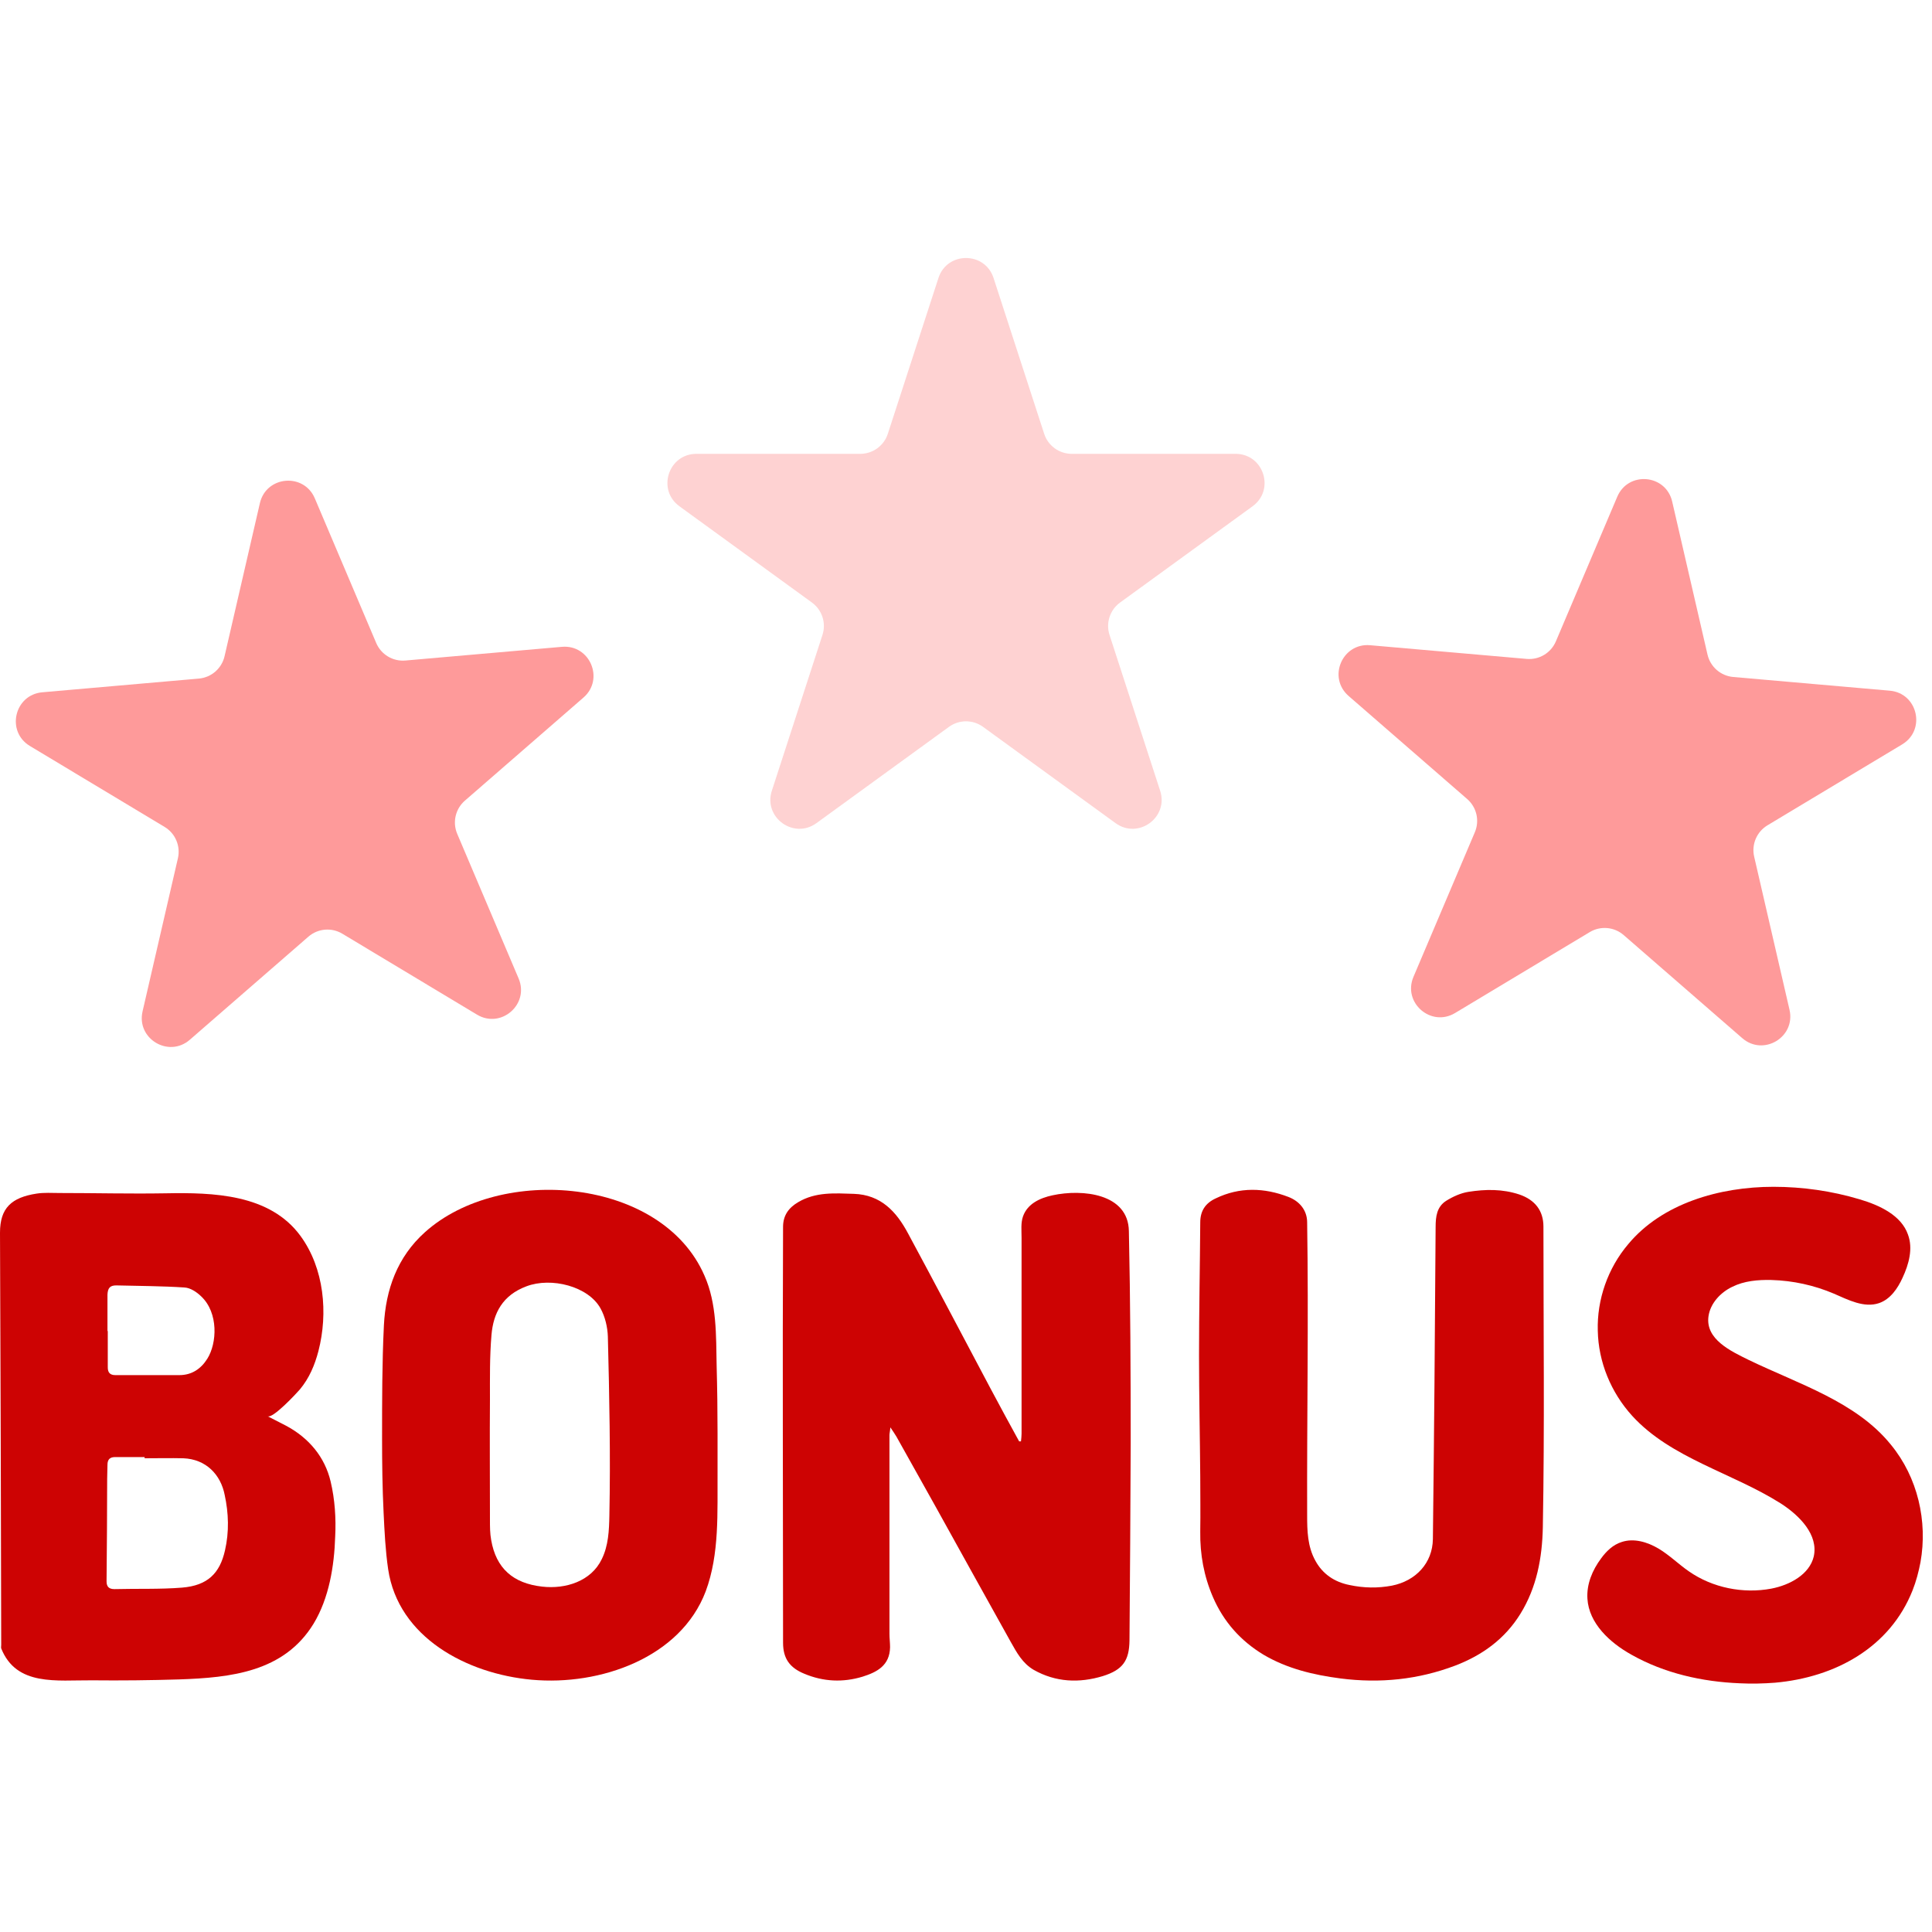 <?xml version="1.0" encoding="UTF-8"?> <svg xmlns="http://www.w3.org/2000/svg" width="200" height="200" viewBox="0 0 200 200" fill="none"><g clip-path="url(#clip0)"><path d="M117.049 149.425C117.018 156.24 116.986 163.024 116.924 169.838C116.893 171.904 116.235 172.86 114.17 173.507C111.729 174.248 109.288 174.155 107.004 172.86C105.846 172.182 105.251 171.072 104.626 169.961C102.028 165.305 99.431 160.619 96.834 155.932C95.488 153.526 94.142 151.121 92.797 148.716C92.64 148.439 92.453 148.192 92.171 147.76C92.14 148.161 92.077 148.377 92.077 148.562C92.077 155.407 92.077 162.284 92.077 169.129C92.077 169.591 92.139 170.054 92.139 170.517C92.108 172.428 90.763 173.107 89.292 173.569C87.258 174.186 85.224 174.093 83.252 173.261C81.75 172.644 81.062 171.688 81.062 170.054C81.062 155.716 80.999 141.347 81.062 127.008C81.062 125.837 81.625 125.035 82.626 124.449C84.441 123.37 86.413 123.524 88.384 123.586C91.201 123.678 92.797 125.436 93.986 127.656C96.865 132.99 99.681 138.356 102.529 143.721C103.499 145.54 104.5 147.39 105.502 149.21C105.564 149.21 105.627 149.21 105.69 149.21C105.721 148.932 105.752 148.655 105.752 148.408C105.752 141.655 105.752 134.902 105.752 128.149C105.752 127.409 105.658 126.577 105.909 125.898C106.378 124.603 107.661 124.017 108.944 123.74C112.073 123.062 116.799 123.555 116.861 127.44C117.018 134.717 117.049 142.087 117.049 149.425Z" fill="#CD0303"></path><path d="M34.227 153.366C33.628 150.836 31.989 148.862 29.625 147.597C29.026 147.288 28.428 146.98 27.703 146.609C28.238 146.887 30.697 144.234 31.043 143.833C32.02 142.66 32.588 141.303 32.966 139.852C33.974 135.934 33.565 131.306 31.107 127.943C27.923 123.593 22.061 123.438 17.113 123.531C13.489 123.593 9.833 123.5 6.209 123.5C5.389 123.5 4.57 123.438 3.782 123.562C1.198 123.963 0 125.043 0 127.604C0.063 141.827 0.095 156.051 0.126 170.274C0.126 170.398 0.095 170.552 0.126 170.644C1.702 174.594 5.894 173.915 9.518 173.946C12.512 173.977 15.537 173.946 18.532 173.853C23.921 173.668 29.405 173.082 32.462 168.084C34.069 165.43 34.605 162.098 34.699 159.043C34.794 157.192 34.668 155.218 34.227 153.366ZM12.039 133.065C14.403 133.126 16.767 133.126 19.099 133.281C19.698 133.311 20.359 133.743 20.832 134.206C22.629 135.903 22.471 139.05 21.462 140.655C20.801 141.704 19.855 142.352 18.563 142.352C16.357 142.352 14.151 142.352 11.945 142.352C11.377 142.352 11.157 142.074 11.157 141.549C11.157 140.284 11.157 139.019 11.157 137.785H11.125C11.125 136.52 11.125 135.255 11.125 134.021C11.157 133.311 11.409 133.065 12.039 133.065ZM23.291 160.494C22.755 162.869 21.494 164.134 18.847 164.35C16.546 164.535 14.182 164.443 11.85 164.505C11.283 164.505 11.031 164.258 11.031 163.702C11.062 160.154 11.094 156.637 11.094 153.089C11.094 152.595 11.125 152.101 11.125 151.639C11.125 151.083 11.377 150.836 11.913 150.836C12.922 150.836 13.962 150.836 14.97 150.836V150.96C16.294 150.96 17.649 150.929 18.973 150.96C21.336 151.052 22.849 152.657 23.259 154.755C23.669 156.637 23.732 158.581 23.291 160.494Z" fill="#CD0303"></path><path d="M74.281 148.397C74.281 146.071 74.25 143.715 74.187 141.39C74.124 138.269 74.218 134.964 72.928 132.057C68.524 121.898 51.821 120.521 43.988 127.559C41.125 130.129 39.93 133.495 39.741 137.198C39.552 141.084 39.552 145 39.552 148.886C39.552 151.457 39.584 154.027 39.71 156.597C39.804 158.556 39.898 160.514 40.181 162.442C41.219 169.479 48.297 173.274 55.061 173.885C62.107 174.528 70.443 171.621 73.054 164.736C74.501 160.85 74.25 156.505 74.281 152.436C74.281 151.059 74.281 149.743 74.281 148.397ZM63.082 156.903C63.051 158.433 62.988 159.994 62.296 161.401C61.195 163.696 58.553 164.522 56.13 164.247C53.11 163.91 51.349 162.35 50.845 159.412C50.72 158.739 50.72 158.035 50.72 157.362C50.72 153.17 50.688 149.009 50.72 144.847C50.72 142.644 50.688 140.411 50.877 138.207C51.066 135.913 52.041 134.077 54.495 133.159C57.074 132.179 60.912 133.159 62.17 135.454C62.642 136.31 62.894 137.381 62.925 138.36C63.082 144.541 63.208 150.753 63.082 156.903Z" fill="#CD0303"></path><path d="M159.713 158.111C159.65 161.252 159.084 164.331 157.386 167.071C155.783 169.658 153.456 171.351 150.627 172.429C146.791 173.876 142.861 174.276 138.774 173.753C135.945 173.383 133.241 172.737 130.789 171.289C128.399 169.842 126.67 167.872 125.57 165.347C124.626 163.161 124.218 160.913 124.249 158.542C124.281 156.633 124.249 154.755 124.249 152.846C124.218 148.658 124.123 144.501 124.123 140.314C124.123 135.726 124.218 131.138 124.249 126.55C124.249 125.35 124.784 124.549 125.853 124.056C128.336 122.856 130.883 122.948 133.367 123.902C134.498 124.334 135.316 125.257 135.316 126.55C135.473 136.65 135.284 146.749 135.316 156.849C135.316 158.45 135.347 160.082 136.165 161.56C136.919 162.945 138.145 163.776 139.717 164.084C141.164 164.392 142.61 164.423 144.087 164.146C146.571 163.653 148.3 161.806 148.332 159.312C148.458 148.535 148.552 137.789 148.615 127.012C148.615 125.935 148.741 124.919 149.715 124.303C150.407 123.872 151.224 123.502 152.01 123.379C153.771 123.102 155.531 123.071 157.292 123.656C158.896 124.21 159.776 125.319 159.776 126.982C159.776 137.389 159.902 147.765 159.713 158.111Z" fill="#CD0303"></path><path d="M198.808 161.72C198.618 162.703 198.366 163.686 197.987 164.638C195.65 170.537 189.998 173.64 183.747 174.193C182.547 174.285 181.316 174.315 180.116 174.254C176.201 174.1 172.285 173.21 168.907 171.305C166.634 170.045 164.486 168.048 164.329 165.498C164.234 163.993 164.834 162.549 165.749 161.32C166.286 160.583 166.981 159.907 167.865 159.631C169.128 159.201 170.549 159.631 171.685 160.307C172.822 160.982 173.769 161.935 174.843 162.672C177.274 164.362 180.431 165.007 183.368 164.454C185.294 164.085 187.315 162.979 187.757 161.136C188.262 158.893 186.304 156.897 184.347 155.637C179.295 152.442 172.98 150.967 168.97 146.574C166.76 144.147 165.465 140.983 165.402 137.757C165.307 134.531 166.444 131.275 168.56 128.787C172.064 124.578 178 122.857 183.589 122.857C186.588 122.857 189.62 123.288 192.493 124.148C194.577 124.762 196.819 125.807 197.513 127.804C198.05 129.247 197.608 130.876 196.945 132.289C196.44 133.395 195.682 134.501 194.514 134.9C192.966 135.422 191.325 134.562 189.841 133.917C187.82 133.057 185.61 132.565 183.368 132.504C181.979 132.473 180.558 132.596 179.326 133.21C178.095 133.794 177.053 134.931 176.864 136.252C176.516 138.648 179.2 139.877 181 140.768C186.21 143.287 192.146 145.1 195.745 149.554C198.524 152.934 199.565 157.48 198.808 161.72Z" fill="#CD0303"></path><path d="M26.904 52.085C27.558 49.254 31.454 48.913 32.589 51.588L38.944 66.56C39.452 67.757 40.673 68.49 41.967 68.377L58.171 66.959C61.066 66.706 62.594 70.305 60.4 72.212L48.125 82.883C47.144 83.735 46.824 85.123 47.331 86.319L53.687 101.291C54.822 103.966 51.871 106.531 49.38 105.035L35.438 96.658C34.324 95.988 32.906 96.112 31.925 96.965L19.649 107.636C17.456 109.542 14.104 107.529 14.758 104.697L18.417 88.849C18.709 87.582 18.153 86.272 17.039 85.602L3.097 77.225C0.606 75.728 1.486 71.918 4.381 71.665L20.584 70.247C21.879 70.134 22.953 69.2 23.246 67.934L26.904 52.085Z" fill="#FE9A9A"></path><path d="M97.147 28.781C98.045 26.017 101.955 26.017 102.853 28.781L108.093 44.908C108.495 46.144 109.646 46.981 110.946 46.981L127.903 46.981C130.809 46.981 132.018 50.7 129.667 52.408L115.948 62.375C114.897 63.139 114.457 64.493 114.858 65.73L120.098 81.857C120.996 84.621 117.833 86.919 115.482 85.211L101.763 75.244C100.712 74.48 99.288 74.48 98.236 75.244L84.518 85.211C82.167 86.919 79.003 84.621 79.901 81.857L85.141 65.73C85.543 64.493 85.103 63.139 84.052 62.375L70.333 52.408C67.982 50.7 69.19 46.981 72.096 46.981L89.053 46.981C90.353 46.981 91.505 46.144 91.907 44.908L97.147 28.781Z" fill="#FED2D2"></path><path d="M167.419 51.422C168.554 48.747 172.45 49.087 173.103 51.919L176.762 67.767C177.055 69.034 178.129 69.968 179.424 70.081L195.627 71.499C198.522 71.752 199.402 75.562 196.911 77.059L182.969 85.436C181.855 86.105 181.299 87.416 181.591 88.682L185.25 104.531C185.903 107.362 182.552 109.376 180.358 107.47L168.083 96.799C167.102 95.946 165.684 95.822 164.57 96.491L150.628 104.868C148.137 106.365 145.186 103.8 146.321 101.125L152.676 86.153C153.184 84.956 152.864 83.569 151.883 82.716L139.608 72.046C137.414 70.139 138.942 66.54 141.837 66.793L158.041 68.21C159.335 68.324 160.556 67.59 161.064 66.394L167.419 51.422Z" fill="#FE9A9A"></path></g><defs><clipPath id="clip0"><rect width="200" height="200" fill="white"></rect></clipPath></defs></svg> 